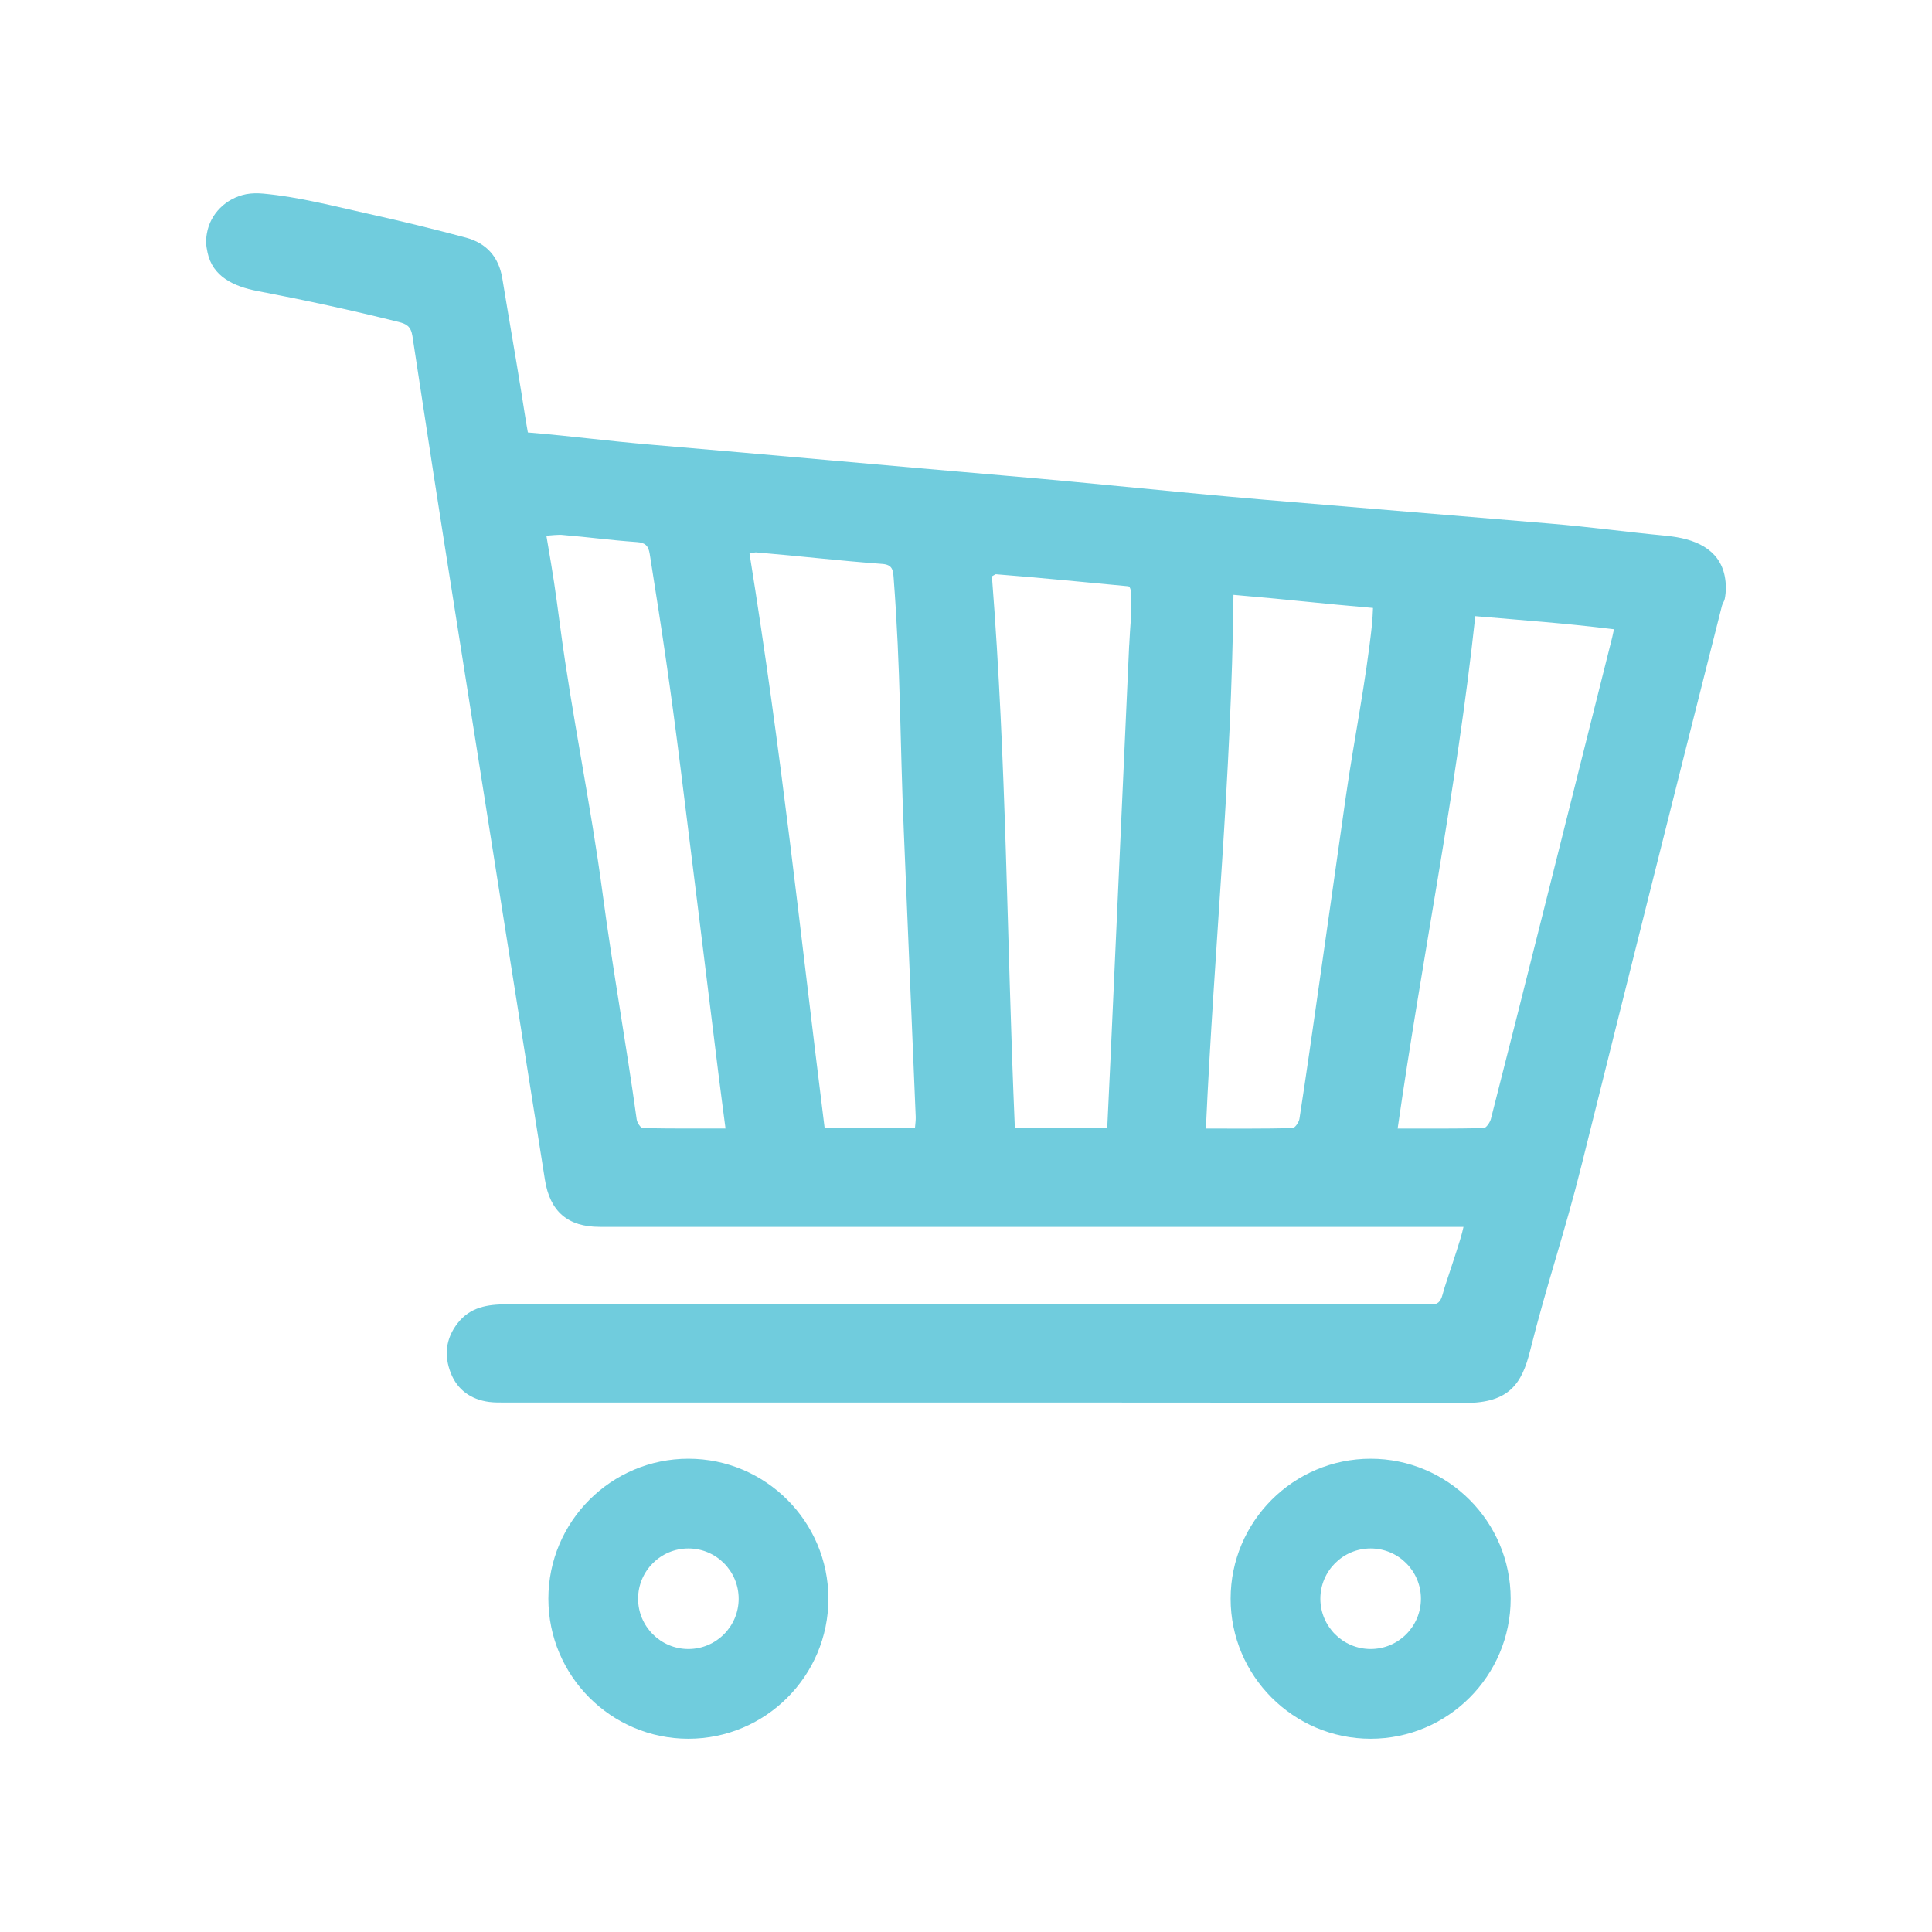 <?xml version="1.0" encoding="UTF-8"?>
<svg id="Layer_1" xmlns="http://www.w3.org/2000/svg" version="1.1" viewBox="0 0 360 360">
  <!-- Generator: Adobe Illustrator 29.5.1, SVG Export Plug-In . SVG Version: 2.1.0 Build 141)  -->
  <defs>
    <style>
      .st0 {
        fill: #1c1c1c;
      }

      .st1 {
        fill: #4473b9;
      }

      .st2 {
        fill: #4169b2;
      }

      .st3 {
        fill: #70ccdd;
      }

      .st4 {
        display: none;
      }
    </style>
  </defs>
  <path class="st0" d="M-140.8,85.64v-3.5l2.68-.59-11.24-4.45-11.24,4.45,5.36,1.18v4.81h11.77v-4.81l2.08-.46v3.4c-.63.61-.56,3.05-.56,3.05l.88.03.88-.03s.07-2.53-.6-3.08ZM-143.48,82.57l-5.89-1.13-5.89,1.13v-.89l5.89-1.13,5.89,1.13v.89Z"/>
  <path class="st1" d="M-142.3,158.7c0-1.67,1.34-3.03,3-3.04.02,0,.05,0,.08,0,1.64.03,2.98,1.39,2.98,3.04v.4h1.46v-.4c0-1.19-.46-2.31-1.3-3.16-.83-.84-1.93-1.31-3.1-1.33-.02,0-.06,0-.09,0-2.47,0-4.49,2.02-4.49,4.5v.4h1.45v-.4Z"/>
  <path class="st0" d="M-140.58,164.01c0-.29.24-.52.53-.52h1.59c.29,0,.53.23.53.52v.31l8.27-1.74c-.21-1.6-1.1-2.83-2.71-2.83h-13.77c-1.61,0-2.49,1.22-2.71,2.81l8.27,1.76v-.31Z"/>
  <path class="st0" d="M-137.94,165.16v.42c0,.29-.24.53-.53.53h-1.59c-.29,0-.53-.24-.53-.53v-.42l-8.32-1.73v5.29c0,1.79.97,3.25,2.76,3.25h13.77c1.79,0,2.75-1.46,2.75-3.25v-5.27l-8.31,1.71Z"/>
  <path class="st0" d="M-139.21,164.13h-.46c-.19,0-.3.11-.3.31v.82c0,.19.12.3.3.3h.83c.19,0,.3-.11.3-.3v-.82c0-.2-.11-.31-.3-.31h-.36Z"/>
  <path class="st0" d="M-141.96,228.34c1.89-.12,3.59.5,4.69.5s2.8-.62,4.69-.5c2.28.15,4.46,2.13,3.68,5.88-.51,2.45-1.45,3.37-1.83,4.17-.34.72-.2,1.78-1.21,4.96-.92,2.88-2.07,4.58-2.64,4.4-.51-.16-.07-2.27-.57-4.67-.41-1.92-1.54-2.63-2.11-2.63s-1.7.71-2.11,2.63c-.51,2.4-.06,4.51-.57,4.67-.58.18-1.73-1.52-2.64-4.4-1.01-3.18-.87-4.25-1.21-4.96-.38-.8-1.33-1.72-1.83-4.17-.78-3.75,1.4-5.73,3.68-5.88Z"/>
  <rect class="st0" x="-62.61" y="191.36" width="4.25" height=".94"/>
  <path class="st0" d="M-55.87,174.53s.3-.07.64-.19l-.24-1.9c-.77.11-1.8.62-2.38,1.3-.64.75-.77,1.94-.78,2.71.22.06,1.6.44,3.56.52-.5-.39-1.03-1.12-.81-2.44Z"/>
  <path class="st1" d="M-54.29,173.72s0,0,0,0,0,0,0,0c.03.12.15.23.31.33l.14-1.82-.51-.37-.45.37.13,1.87c.19-.11.34-.24.37-.37Z"/>
  <path class="st2" d="M-50.05,189.95h4.02c-.02-.13-.05-.26-.08-.38h-3.93v.38Z"/>
  <path class="st1" d="M-53.07,175.29s0-.03,0-.04c0,0,0-.01,0-.02,0-.01,0-.03,0-.04,0,0,0-.02,0-.03,0-.01,0-.02,0-.03,0-.02,0-.04,0-.06,0,0,0-.02,0-.02,0-.02,0-.03,0-.05,0,0,0-.02,0-.03,0-.02,0-.03,0-.05,0,0,0-.01,0-.02,0-.02,0-.05-.01-.07,0,0-1.03-.2-1.17-.54-.14.35-1.17.54-1.17.54,0,.02,0,.05-.01.07,0,0,0,.01,0,.02,0,.02,0,.03,0,.05,0,0,0,.02,0,.03,0,.02,0,.03,0,.05,0,0,0,.02,0,.02,0,.02,0,.04,0,.06,0,.01,0,.02,0,.03,0,.01,0,.02,0,.03,0,.01,0,.03,0,.04,0,0,0,.01,0,.02,0,.01,0,.03,0,.04h0c.01,1.29,1.09,1.62,1.21,1.65.12-.03,1.2-.37,1.21-1.65h0Z"/>
  <path class="st0" d="M-50.05,185.17v3.88h3.78c-.61-1.78-2-3.05-3.78-3.88Z"/>
  <path class="st0" d="M-53.5,176.97c1.91-.08,3.25-.4,3.47-.45,0-.76-.13-2-.78-2.78-.58-.68-1.61-1.19-2.39-1.3l-.23,1.87c.37.14.73.22.73.22.23,1.32-.3,2.06-.8,2.44Z"/>
  <rect class="st0" x="-50.05" y="191.36" width="4.12" height=".94"/>
  <path class="st0" d="M-50.52,178.78s.02-.08.03-.13c1.42.01,2.68-.02,2.85-.2.41-.43-2.04-1.16-2.38-1.26-.22.05-2.31.52-4.38.52s-4.02-.48-4.21-.53c-.23.07-2.73.8-2.27,1.22.28.25,1.27.32,2.42.31.02.08.04.14.05.18-.32.21-.52.64-.52,1.08,0,.63.39,1.16.89,1.23.17,1.04.62,1.99,1.26,2.68.66.71,1.51,1.1,2.37,1.1s1.71-.39,2.37-1.1c.64-.68,1.09-1.63,1.26-2.67,0,0,0,0,0,0,.54,0,.99-.55.99-1.23,0-.57-.3-1.05-.74-1.19ZM-50.36,180.6c-.11.14-.26.22-.41.22-.01,0-.02,0-.04,0l-.29-.02-.04.29c-.16.99-.57,1.88-1.18,2.52-.29.31-.62.56-.97.72-.36.17-.74.26-1.12.26s-.76-.09-1.12-.26c-.35-.17-.68-.41-.97-.72-.6-.64-1.02-1.54-1.18-2.52l-.04-.25-.25-.02c-.32-.02-.58-.4-.58-.85,0-.24.07-.47.2-.63.11-.14.26-.22.41-.22,0,0,0,0,0,0,0,0,.01,0,.01,0h.14s0-.33,0-.33l.02-.09c1.3-.03,2.68-.12,3.42-.12.65,0,1.88.04,3.1.06.04.28.06.47.07.48v.06s.12-.01.12-.01l.21-.04s.06,0,.08,0c.15,0,.29.08.41.22.13.16.2.39.2.63s-.07.47-.2.63Z"/>
  <path class="st1" d="M-62.58,190.55h-.03v.3h4.25v-.38h-4.21s0,.05,0,.08Z"/>
  <path class="st1" d="M-45.95,190.55s0-.05,0-.08h-4.09v.38h4.12v-.3h-.03Z"/>
  <path class="st1" d="M-62.5,189.95h4.14v-.38h-4.06c-.03.12-.06.25-.08.38Z"/>
  <path class="st1" d="M-53.91,186.91c.26-.14.43-.39.43-.68,0-.44-.4-.8-.9-.8s-.9.36-.9.8c0,.3.19.57.48.7l-.4,3.26-2.68-4.83v6.94h7.36v-7.15l-2.95,5.07-.44-3.32ZM-54.27,191.7c-.19,0-.34-.15-.34-.34s.15-.34.34-.34.34.15.34.34-.15.34-.34.34Z"/>
  <path class="st0" d="M-62.27,189.05h3.91v-3.93c-1.85.81-3.28,2.11-3.91,3.93Z"/>
  <path class="st1" d="M-86.41,241.81h-2.12s0,0,0,0c-.21,0-.39.17-.39.39l-.02,9.76c0,.22.17.39.39.39h2.12s0,0,0,0c.1,0,.2-.04.27-.11.07-.07.11-.17.11-.28l.02-9.76c0-.1-.04-.2-.11-.28-.07-.07-.17-.12-.27-.12Z"/>
  <rect class="st0" x="-92.07" y="246.31" width="3.99" height="1.53" transform="translate(-336.94 156.42) rotate(-89.87)"/>
  <polygon class="st0" points="-74.74 246.11 -75.71 246.12 -75.71 245.78 -84.98 245.82 -84.98 246.15 -85.78 246.16 -85.78 248.05 -84.97 248.04 -84.97 248.38 -75.7 248.34 -75.7 248.01 -74.73 248 -74.74 246.11"/>
  <rect class="st0" x="-72.45" y="246.31" width="3.99" height="1.53" transform="translate(-317.38 176.07) rotate(-89.87)"/>
  <path class="st1" d="M-71.99,241.81h-2.12s0,0,0,0c-.1,0-.2.04-.27.11-.07.07-.11.17-.11.28l-.02,9.76c0,.22.17.39.39.39h2.12s0,0,0,0c.1,0,.2-.04.27-.11.07-.07.11-.17.11-.28l.02-9.76c0-.1-.04-.2-.11-.28-.07-.07-.17-.12-.27-.12Z"/>
  <path class="st0" d="M-170.68,279.91c-.49.61-1.34,1.81-1.5,2.91-.01.08-.02.16-.02.23v.09s-.01.02-.01.04h0c-.05.48.05,1,.48,1.07h.06s.2.04.5.04c.72,0,2.22-.17,4.17-1.27l.31-.17-3.83-3.12-.15.19Z"/>
  <path class="st0" d="M-165.84,276.23v-.03c-.1-.23-.17-.47-.22-.7,0-.03-.01-.05-.02-.08v-.04s-.02-.04-.02-.07l-.04-.2h-.2c-.35,0-.7.04-1.04.1l-.11.02c-.12.02-.23.05-.34.08l-.07.02c-.72.2-1.3.54-1.74,1l-.05.05c-.12.13-.26.3-.37.45-.12.18-.27.44-.31.69v.04c0,.06-.01.64.67,1.38h.01s5.49,4.5,5.49,4.5c.01,0,.03.02.05.03h0c.08.05.28.18.5.22,0,0,.02,0,.03,0h.02s.03,0,.05,0h0s.03,0,.04,0v.04s0-.04,0-.04h.02s.04,0,.05,0h.01s0,0,.01,0h0s.01,0,.02,0h.01c.11-.03.21-.09.32-.19l.13-.11-2.9-7.11s-.01-.03-.02-.05Z"/>
  <path class="st0" d="M-157.54,273.35v-.02s-.02-.02-.02-.02c-.49-.86-1.74-1.2-2.43-1.32-.6-.1-1.1-.12-1.25-.12-.02,0-.05,0-.06,0-.14,0-.66.01-1.25.12-.7.13-1.94.46-2.43,1.32v.02s-.02.02-.02.02c-.06.18-.33,1.14.17,2.43l3.32,8.13.02.05s.01.03.02.04h0s.02.03.02.04l.18.18.17-.18s.01-.02.02-.02h0s.02-.04.02-.05l.02-.05,3.32-8.13c.49-1.29.22-2.25.17-2.43Z"/>
  <path class="st0" d="M-152.83,278.94c.69-.76.67-1.36.67-1.39v-.03c-.04-.24-.19-.51-.31-.69-.11-.16-.24-.32-.37-.45l-.05-.05c-.43-.46-1.02-.79-1.74-1l-.07-.02c-.11-.03-.23-.06-.34-.08l-.15-.03c-.32-.06-.66-.09-1-.09h-.2s-.04.19-.04.19c0,.02,0,.04-.01.07,0,.02,0,.03-.01.05,0,.02-.01.05-.02.07-.06.27-.14.53-.24.78l-2.9,7.11.13.11c.06.05.12.09.18.13h.02s0,.01,0,.01h0s.07.03.11.04h.01s.01,0,.02,0h.03s0,0,0,0v-.05s.1,0,.1,0v.05s0,0,0,0h0s.03,0,.05,0h.02s.02,0,.03,0c.22-.04.42-.17.5-.22h0s.03-.03.05-.04l5.49-4.48h.01Z"/>
  <path class="st0" d="M-150.32,283.17s0-.03,0-.04v-.09c-.01-.07-.02-.15-.03-.22-.16-1.11-1.01-2.3-1.5-2.92l-.15-.19-3.83,3.12.31.17c1.95,1.11,3.45,1.27,4.17,1.27.3,0,.47-.03.5-.03h.06c.43-.08.53-.61.48-1.08Z"/>
  <path class="st0" d="M-109.55,316.43h1.23s0,0,0,0c0-.87.56-1.61,1.34-1.88h-2.57c-.55,0-.41,1.88,0,1.88Z"/>
  <path class="st0" d="M-99.96,314.55h-5.74c.78.27,1.34,1.01,1.34,1.88,0,0,0,0,0,0h5.28s0,0,0,0c0-1.09.89-1.98,1.98-1.98s1.98.89,1.98,1.98h0s.44,0,.44,0c.83,0,.39-2.71-.23-4.87-.29-.95-.78-2.01-1.65-2.48-.68-.36-.87-.33-1.86-.34-.25,0-.48,0-.7,0-.65,0-.89.04-.89.35,0,1.17.04,3.5.03,5.47ZM-98.97,309.66l1.69-.02c.83,0,1.63,1.43,1.63,2.25h-3.32v-2.24Z"/>
  <path class="st0" d="M-106.34,318.08c.91,0,1.65-.74,1.65-1.65s-.74-1.65-1.65-1.65-1.65.74-1.65,1.65.74,1.65,1.65,1.65ZM-106.34,315.6c.46,0,.83.37.83.83s-.37.83-.83.83-.83-.37-.83-.83.37-.83.83-.83Z"/>
  <path class="st0" d="M-95.44,316.42c0-.91-.74-1.65-1.65-1.65s-1.65.74-1.65,1.65.74,1.65,1.65,1.65,1.65-.74,1.65-1.65ZM-97.92,316.42c0-.46.37-.83.83-.83s.83.37.83.83-.37.83-.83.83-.83-.37-.83-.83Z"/>
  <path class="st1" d="M-109.18,310.42h-1.08c-.21,0-.39.17-.39.39s.17.39.39.39h1.38l.24.66h-2.48c-.21,0-.39.17-.39.39s.17.39.39.39h2.79l.27.67h-1.49c-.21,0-.39.17-.39.39s.17.39.39.39h8.05s.04,0,.06,0c0,0,.01,0,.02,0,.02,0,.03,0,.05,0,0,0,.01,0,.02,0,.02,0,.04,0,.06,0,0,0,0,0,.01,0,.01,0,.03,0,.04,0,0,0,.02,0,.02,0,.01,0,.02,0,.03,0,0,0,.02,0,.02,0,.02,0,.03,0,.05-.01,0,0,.02,0,.03,0,.01,0,.02,0,.03-.01,0,0,.02,0,.02,0,.01,0,.02,0,.03-.01,0,0,.01,0,.02,0,.02,0,.03-.02.05-.02,0,0,0,0,.01,0,.01,0,.03-.01.04-.02,0,0,0,0,.01,0,.01,0,.03-.02.04-.03,0,0,0,0,0,0,.21-.15.34-.37.34-.61v-4.98c0-.46-.46-.82-1.03-.82h-9.61c-.22,0-.39.17-.39.39s.17.39.39.39h1.14l.19.65h-4.89c-.22,0-.39.17-.39.39s.17.39.39.39h5.2l.29.75Z"/>
  <path class="st0" d="M-111.03,310.79c0-.21-.17-.39-.39-.39h-1.73c-.22,0-.39.17-.39.39s.17.39.39.39h1.73c.21,0,.39-.17.39-.39Z"/>
  <path class="st0" d="M-111.9,314.08h.62c.22,0,.39-.17.39-.39s-.17-.39-.39-.39h-.62c-.22,0-.39.17-.39.39s.17.39.39.39Z"/>
  <path class="st0" d="M-113.82,308.23h1.36c.21,0,.39-.17.39-.39s-.17-.39-.39-.39h-1.36c-.21,0-.39.17-.39.39s.18.39.39.39Z"/>
  <path class="st0" d="M-93.47,319.67l-1.35,1.76-.17,1.28h-.61l.17-1.28-.88-1.76h.72l.55,1.2.86-1.2h.71ZM-102.7,319.67l-1.05,2.25-.47-2.25h-.67l.68,3.04h.66l1.5-3.04h-.65ZM-106.17,322.71h.61l.41-3.04h-.61l-.41,3.04ZM-107.71,319.69h-.61l-.4,3.01h2.14l.07-.51h-1.53l.33-2.5ZM-111.58,322.71h2.31l.07-.51h-1.7l.11-.83h1.53l.07-.51h-1.53l.09-.67h1.64l.07-.51h-2.25l-.41,3.04ZM-111.9,320.5c.04.19.04.43,0,.72-.03.25-.09.47-.18.65-.11.22-.24.4-.4.54-.12.1-.27.18-.46.24-.14.04-.33.06-.55.06h-1.16l.41-3.04h1.12c.25,0,.44.02.57.06.17.05.31.15.42.28.11.13.18.3.22.49ZM-112.52,320.65c-.02-.13-.07-.22-.13-.29s-.15-.12-.26-.14c-.08-.02-.25-.03-.5-.03h-.28l-.27,2.01h.46c.17,0,.3,0,.38-.03.1-.02.19-.07.26-.13.07-.06.14-.16.2-.29.06-.14.11-.32.14-.56.03-.23.03-.42.01-.54ZM-102.14,322.71h2.31l.07-.51h-1.7l.11-.83h1.53l.07-.51h-1.53l.09-.67h1.64l.07-.51h-2.25l-.41,3.04ZM-96.6,320.04c.07.14.09.3.07.48-.03.23-.12.42-.28.56-.15.15-.37.24-.64.28.12.08.22.16.29.25s.17.26.28.49l.29.59h-.73l-.36-.66c-.13-.24-.21-.39-.26-.45-.05-.06-.11-.1-.17-.13-.06-.02-.16-.03-.3-.03h-.12l-.17,1.27h-.61l.41-3.04h1.29c.32,0,.56.03.7.08s.24.15.31.29ZM-97.17,320.56c.01-.1,0-.18-.05-.25-.05-.06-.12-.1-.22-.12-.05,0-.2-.01-.45-.01h-.48l-.1.77h.45c.29,0,.48-.01.56-.04.08-.02.14-.07.19-.13.05-.06.08-.14.09-.23Z"/>
  <polygon class="st0" points="-114.21 318.65 -93.83 318.65 -93.63 318.09 -114.01 318.09 -114.21 318.65"/>
  <g>
    <path class="st3" d="M128.27,271.81c-14.39,0-26.09,11.71-26.09,26.09s11.71,26.09,26.09,26.09,26.09-11.71,26.09-26.09-11.71-26.09-26.09-26.09ZM128.27,307.27c-5.16,0-9.37-4.2-9.37-9.37s4.2-9.37,9.37-9.37,9.37,4.2,9.37,9.37-4.2,9.37-9.37,9.37Z"/>
    <path class="st3" d="M310.56,99.84c-8.02-.76-13.92-1.63-21.95-2.3-17.54-1.47-35.09-2.91-52.63-4.39-17.7-1.5-31.38-3.05-49.07-4.55-22.45-1.92-42.89-3.82-65.35-5.72-9.04-.77-14.06-1.53-23.2-2.3-.24-1.2-1.05-6.44-1.22-7.5-1.4-8.64-2.13-12.61-3.55-21.25-.65-3.94-2.94-6.52-6.77-7.55-5.96-1.6-12.09-3.09-18.12-4.43-6.55-1.45-12.92-3.14-19.59-3.77-1.09-.1-2.22-.1-3.29.11-3.69.75-6.64,3.61-7.27,7.31-.24,1.39-.17,2.18.12,3.55.94,4.46,4.84,6.33,9.31,7.18,8.98,1.72,17.43,3.55,26.3,5.76,1.43.36,2.29.81,2.57,2.63,2.97,19.57,4.75,31.08,7.84,50.62,3.08,19.54,6.18,39.09,9.26,58.63,2.53,15.99,5.06,31.98,7.59,47.97.93,5.89,4.25,8.77,10.21,8.77,55.91,0,101.77,0,157.68,0h3.27c-.25,1.27-1,3.62-1.31,4.56-1.78,5.51-2.04,6.05-2.6,8.09-.35,1.27-.9,1.91-2.25,1.8-.93-.07-1.88-.01-2.82-.01h-67.41c-21.34,0-42.36,0-64.23,0-12.26,0-24.78,0-37.77,0-3.45,0-6.69.5-9.03,3.5-2.26,2.89-2.55,6.07-1.28,9.3,1.22,3.12,3.76,4.94,7.14,5.38,1,.13,2.03.11,3.05.11,18.22,0,35.59,0,52.62,0,17.6,0,34.81,0,52.19,0,11.48,0,23.02,0,34.79.02,12.74.01,25.75.03,39.21.06,8.31.02,10.61-3.72,12.11-9.72,3.23-12.89,6.4-21.78,9.61-34.67,4.17-16.76,8.36-33.52,12.56-50.27,4.51-17.97,9.03-35.93,13.58-53.89.11-.44.43-.82.52-1.27.28-1.39.27-2.85,0-4.23-1.01-5.15-5.66-7.03-10.82-7.52ZM119.8,210.21c-.41,0-1.08-1.01-1.16-1.61-1.95-14.1-4.51-28.21-6.38-42.32-2.19-16.44-5.67-32.88-7.85-49.32-1.07-8.05-1.19-8.86-2.6-17.14.69-.08,2.41-.19,2.78-.16,5.37.45,8.74.96,14.13,1.35,1.52.11,2.11.69,2.35,2.22,2.47,15.53,3.82,24.6,5.78,40.19,2.36,18.86,4.68,37.72,7.01,56.59.41,3.32.86,6.63,1.33,10.27-6,0-9.69.03-15.38-.07ZM170.49,210.2h-16.83c-4.72-37.76-7.97-69.59-14-107.07.68-.11.98-.22,1.27-.2,8.5.72,14.98,1.51,23.49,2.15,1.89.14,1.99,1.17,2.1,2.63,1.32,17.33,1.15,29.79,1.89,47.15.75,17.75,1.49,35.51,2.22,53.26.02.66-.08,1.33-.14,2.08ZM210.4,120.27c-1.16,25.71-2.31,51.43-3.48,77.14-.19,4.2-.4,8.4-.6,12.72h-17.22c-1.54-35.84-1.51-67.29-4.27-102.74.48-.25.62-.4.75-.39,8.88.71,15.76,1.41,24.63,2.24.5.05.58,1.24.59,1.91.05,4.14-.2,4.97-.39,9.12ZM255.68,116.11c-1.23,11.43-3.29,21.09-4.92,32.46-1.67,11.69-3.31,23.38-4.99,35.07-1.18,8.28-2.36,16.57-3.64,24.84-.1.65-.84,1.72-1.31,1.73-5.92.12-9.84.08-16.12.08,1.56-34.13,4.78-65.3,5.14-99.45,9.77.83,16.42,1.62,26,2.44-.06,1.13-.08,1.99-.17,2.84ZM300.41,118.76c-4.2,16.74-8.4,33.49-12.61,50.23-3.31,13.18-6.63,26.36-10,39.53-.18.66-.88,1.68-1.36,1.69-5.85.11-9.7.08-16.01.08,4.63-32.3,10.98-63.06,14.47-95.48,9.63.83,16.33,1.28,25.84,2.44-.17.77-.24,1.15-.33,1.52Z"/>
    <path class="st3" d="M255.4,271.81c-14.39,0-26.09,11.71-26.09,26.09s11.71,26.09,26.09,26.09,26.09-11.71,26.09-26.09-11.71-26.09-26.09-26.09ZM255.4,307.27c-5.16,0-9.37-4.2-9.37-9.37s4.2-9.37,9.37-9.37,9.37,4.2,9.37,9.37-4.2,9.37-9.37,9.37Z"/>
  </g>
  <path class="st0" d="M-103.38,354.75h.21c.49,0,.89-.49.89-.87v-3.4s0-.05,0-.07v-.61h-1.98v4.08c0,.38.4.87.89.87Z"/>
  <path class="st0" d="M-105.72,354.75h.21c.49,0,.89-.49.89-.87v-3.4s0-.05,0-.07v-.61h-1.98v4.08c0,.38.4.87.89.87Z"/>
  <path class="st0" d="M-101.91,353.88c0,.38.4.87.89.87h.21c.49,0,.89-.49.89-.87v-4.08h-1.98v1.61h0v2.48Z"/>
  <path class="st0" d="M-108.07,354.75h.21c.49,0,.89-.49.89-.87v-3.4s0-.03,0-.05v-.64h-1.97v4.08c0,.38.39.87.88.87Z"/>
  <path class="st0" d="M-96.32,354.75h.21c.47,0,.86-.47.88-.83,0,0,0,0,0,0v-.02s0-.02,0-.03v-3.94c-.26-.09-.55-.14-.88-.14h-.05s-1.05,0-1.05,0v.68s0,0,0,.01v3.4c0,.38.4.87.89.87Z"/>
  <path class="st0" d="M-98.67,354.75h.21c.49,0,.89-.49.89-.87v-3.4s0-.01,0-.02v-.67h-1.98v.68s0,0,0,0v3.4c0,.38.4.87.89.87Z"/>
  <path class="st1" d="M-96.11,355.1h-.21c-.52,0-.95-.43-1.07-.86-.12.43-.55.86-1.07.86h-.21c-.52,0-.95-.43-1.07-.86-.12.43-.55.86-1.07.86h-.21c-.52,0-.95-.43-1.07-.86-.12.43-.55.86-1.07.86h-.21c-.51,0-.94-.41-1.06-.84-.13.42-.55.84-1.06.84h-.21c-.52,0-.95-.43-1.07-.86-.12.43-.55.86-1.07.86h-.21c-.52,0-.95-.43-1.07-.86-.12.43-.55.86-1.07.86h-.21c-.52,0-.96-.43-1.07-.86-.06.22-.21.45-.41.61v9.51h1.59v-7.37h4.19v7.37h11.5v-9.51c-.2-.16-.35-.39-.41-.61-.12.43-.56.86-1.07.86ZM-100.57,362.03h-3.92v-2.28h3.92v2.28ZM-100.57,359.41h-3.92v-2.41h3.92v2.41ZM-96.33,362.03h-3.9v-2.28h3.9v2.28ZM-96.33,359.41h-3.9v-2.41h3.9v2.41Z"/>
  <path class="st0" d="M-110.42,354.75h.21c.49,0,.89-.49.89-.87v-2.44h0v-1.65h-1.22s-.02,0-.03,0c-.27.01-.52.06-.74.14v4.02s0-.05,0-.07c.01.37.4.85.88.85Z"/>
  <path class="st0" d="M-92.88,352.62s.05-1.75-1.75-2.59h0c-.07-.03-.14-.06-.22-.09v3.94c0,.38.4.87.89.87h.21c.49,0,.89-.49.89-.87v-1.25s0,0,0,0Z"/>
  <path class="st0" d="M-106.97,360.33c-.2,0-.37.16-.37.37s.16.37.37.37.37-.16.37-.37-.16-.37-.37-.37Z"/>
  <path class="st0" d="M-111.68,349.94c-.07.03-.15.06-.22.09-1.8.84-1.76,2.59-1.76,2.59,0,0,0,0,0,0v1.25c0,.38.4.87.89.87h.21c.45,0,.82-.45.88-.79v-4.02Z"/>
  <path class="st0" d="M-42.3,370.33c-.64,0-1.62.55-2.5,1.4-.84.81-1.41,1.73-1.42,2.28-.02.98.13,1.69.47,2.22.52.84,1.55,1.34,3.31,1.63.68.11,1.47.19,2.35.25.84.06,1.75.09,2.73.12.77.02,1.57.03,2.4.05.85.01,1.58.02,2.21.02,1.66,0,3.01-.04,4.1-.13,3.54-.3,4.35-1.19,4.35-3.37,0-.3-.29-1.49-1.22-2.62-.79-.96-2.03-2.12-4.51-2.15-.01,0-.03,0-.04,0-.02,0-.05,0-.07,0-.2,0-.31.06-.36.2-.07.2-.53.09.28,2.23.04.11.04.25,0,.35s-.12.17-.2.16c-.19-.02-.33-.27-.97-1.59-.43-.88-.7-1.58-.99-1.8-.26-.19-.74-.31-1.32-.31-.43,0-.9.06-1.06.12-.27.09-.4.39-.46.6-.09.35-.41.55.39,2.47.04.11.05.24,0,.35-.04.11-.11.18-.19.18h0c-.15,0-.21-.1-1-1.51-.48-.86-.83-1.55-1.05-1.74-.21-.18-.9-.37-1.65-.37-.5,0-.78.09-1.05.25-.04.03-.08.05-.12.07-.22.13-.4.24-.43.38-.09.49.41,1.54.75,2.25.05.1.06.23.02.35-.03.11-.11.19-.19.2,0,0-.01,0-.02,0-.2,0-.38-.27-.9-1.05-.46-.69-.68-.82-1.34-1.44-.09-.04-.2-.05-.32-.05Z"/>
  <path class="st0" d="M-99.96,395.99l.65-.65s.07-.11.07-.17-.03-.13-.07-.17l-1.96-1.96c-.06-.06-.14-.08-.22-.07-.08.01-.15.07-.18.14l-.4.9c-.04.09-.02.2.05.27l1.71,1.71c.1.1.25.1.35,0Z"/>
  <path class="st0" d="M-98.75,394.42c.1.1.25.1.35,0l.65-.65s.07-.11.07-.17-.03-.13-.07-.17l-1.71-1.71c-.07-.07-.18-.09-.27-.05l-.9.4c-.07.03-.13.1-.14.18-.01.08.01.16.07.22l1.96,1.96Z"/>
  <path class="st0" d="M-76.75,396.61c-1.51-1.71-4.91-2.85-8.26-2.85-4.75,0-7.6,2.35-8.6,4.28-.05.1-.09.2-.13.3-.55-.08-.99-.26-1.55-.61.44-.61.68-1.34.68-2.1,0-.96-.37-1.86-1.05-2.54-.12-.12-.32-.12-.45,0l-4.61,4.63c-.13.12-.13.32,0,.45.68.68,1.57,1.05,2.53,1.05s1.78-.34,2.45-.97c0,0,0,0,.01,0,.62.39,1.14.62,1.75.73-.53,1.68-.3,3.39.38,4.07.22.22.61.44,1.16.64-.06-.26-.09-.52-.09-.8,0-1.98,1.61-3.59,3.58-3.59s3.58,1.61,3.58,3.59c0,.62-.16,1.21-.44,1.72.26,0,.54,0,.81,0h6.69s.04,0,.06,0c-.28-.51-.44-1.1-.44-1.73,0-1.98,1.61-3.59,3.58-3.59s3.44,1.47,3.57,3.33c.74-.66,1.14-1.45,1.14-2.3,0-2.2-2.05-3.49-6.34-3.74ZM-84.5,398.82c-2.88-.13-5.8-.9-5.8-1.9,0-1.12,2.55-2.02,5.7-2.02.03,0,.07,0,.1,0v3.92ZM-83.74,398.83v-3.92c2.75.15,4.85.99,4.85,2,0,1.39-2.31,1.92-4.85,1.92Z"/>
  <path class="st1" d="M-75.13,400.1c-1.54,0-2.79,1.25-2.79,2.8,0,.05,0,.09,0,.13,0,.01,0,.03,0,.04,0,.03,0,.06,0,.09,0,.02,0,.03,0,.05,0,.03,0,.05,0,.08,0,.02,0,.03,0,.05,0,.03.01.05.01.08,0,.02,0,.03,0,.05,0,.04.01.07.02.1,0,.02.01.05.02.07,0,.02.01.05.02.07,0,.02.01.04.02.06,0,.02.01.04.02.05,0,.02.02.05.02.07,0,.02.01.03.02.05,0,.02.02.05.03.07,0,.01,0,.02.02.03.04.09.09.18.13.26,0,0,0,0,0,.01.02.03.03.05.05.08,0,0,0,.01.01.02.02.03.03.05.05.08,0,0,0,.01.01.02.51.71,1.34,1.18,2.27,1.18,1.48,0,2.69-1.16,2.78-2.62,0,0,0,0,0,0,0-.06,0-.11,0-.17,0-1.54-1.25-2.8-2.79-2.8ZM-75.16,404.43c-.85,0-1.54-.69-1.54-1.54s.69-1.54,1.54-1.54,1.53.69,1.53,1.54-.69,1.54-1.53,1.54Z"/>
  <path class="st1" d="M-88.96,400.1c-1.54,0-2.79,1.25-2.79,2.8,0,.05,0,.1,0,.14,0,.03,0,.05,0,.08,0,.02,0,.04,0,.06,0,.04,0,.07.01.11,0,.01,0,.02,0,.03,0,.04.01.08.02.12,0,0,0,0,0,.01,0,.04.02.09.03.13h0c.31,1.21,1.4,2.11,2.7,2.11.91,0,1.71-.43,2.22-1.11.02-.02.03-.05.05-.07,0,0,.01-.02.02-.03.02-.02.03-.05.05-.07,0-.01.01-.02.02-.03.01-.02.03-.05.04-.07,0-.01.01-.02.02-.03.05-.08.09-.16.12-.24,0-.01.01-.03.02-.04,0-.02.02-.04.03-.06,0-.02.02-.03.02-.05,0-.02.01-.04.02-.06,0-.02.01-.04.02-.06,0-.02.01-.04.02-.06,0-.02.01-.05.02-.07,0-.02,0-.03.01-.05,0-.04.02-.08.03-.12,0-.01,0-.03,0-.05,0-.03.01-.05.02-.08,0-.02,0-.03,0-.05,0-.03,0-.06.01-.08,0-.02,0-.03,0-.05,0-.03,0-.06,0-.09,0-.01,0-.03,0-.04,0-.04,0-.09,0-.13,0-1.54-1.25-2.8-2.79-2.8ZM-88.95,404.43c-.85,0-1.53-.69-1.53-1.54s.69-1.54,1.53-1.54,1.54.69,1.54,1.54-.69,1.54-1.54,1.54Z"/>
  <g class="st4">
    <polygon class="st3" points="156.08 183.52 89.9 177.41 142.21 36 239.17 42.59 188.64 122.88 270.12 130.27 89.88 324 156.08 183.52"/>
  </g>
  <g class="st4">
    <path class="st3" d="M253.62,158.38l-23.67,104-26.87-77.68h-38.57l-10.61-34.92-20.36,121.19-28.47-104.84-4.45,18.57h-50.75c18.17,37.55,50.92,68.5,75.5,88.02,27.3,21.69,50.29,34.22,54.63,36.09,4.2-1.83,26.21-13.79,52.69-34.56,23.81-18.68,55.83-48.31,74.84-84.42h-42.72l-11.18-31.46Z"/>
    <path class="st3" d="M299.71,72.57c-15.46-14.19-34.54-21.39-56.71-21.39-29.59,0-49.62,12.31-61.25,37.64l-1.75,3.82-1.75-3.82c-11.63-25.33-31.66-37.64-61.25-37.64-22.17,0-41.25,7.2-56.71,21.38-16.12,14.86-24.29,33.46-24.29,55.28,0,14.01,2.63,28.34,7.83,42.59h43.94l18.53-54.26,24.29,88.33,19.19-114.08,25.27,80.01h38.28l14.1,42.4,22.57-100.38,24.47,63.11h39.73c6.51-15.98,9.81-32.04,9.81-47.73,0-21.82-8.17-40.42-24.29-55.28Z"/>
  </g>
  <path class="st0" d="M-180.95,190.03l5.54-2.54s.95,2.7-1.11,3.33v1.59h5.64v1.75h-7.7v-3.02s-2.22.64-2.38-1.11Z"/>
  <path class="st0" d="M-186.71,188.19c-.18-.38-.3-.77-.36-1.16l-4.58.61,4.01,6.42,2.4-4.09c-.59-.41-1.12-1.02-1.47-1.78Z"/>
  <path class="st1" d="M-172.96,181.83c.82,1.76.38,3.7-.96,4.33l-8.33,3.88c-1.35.63-3.1-.29-3.92-2.05h0c-.82-1.76-.38-3.7.96-4.33l8.33-3.88c1.35-.63,3.1.29,3.92,2.05h0Z"/>
</svg>